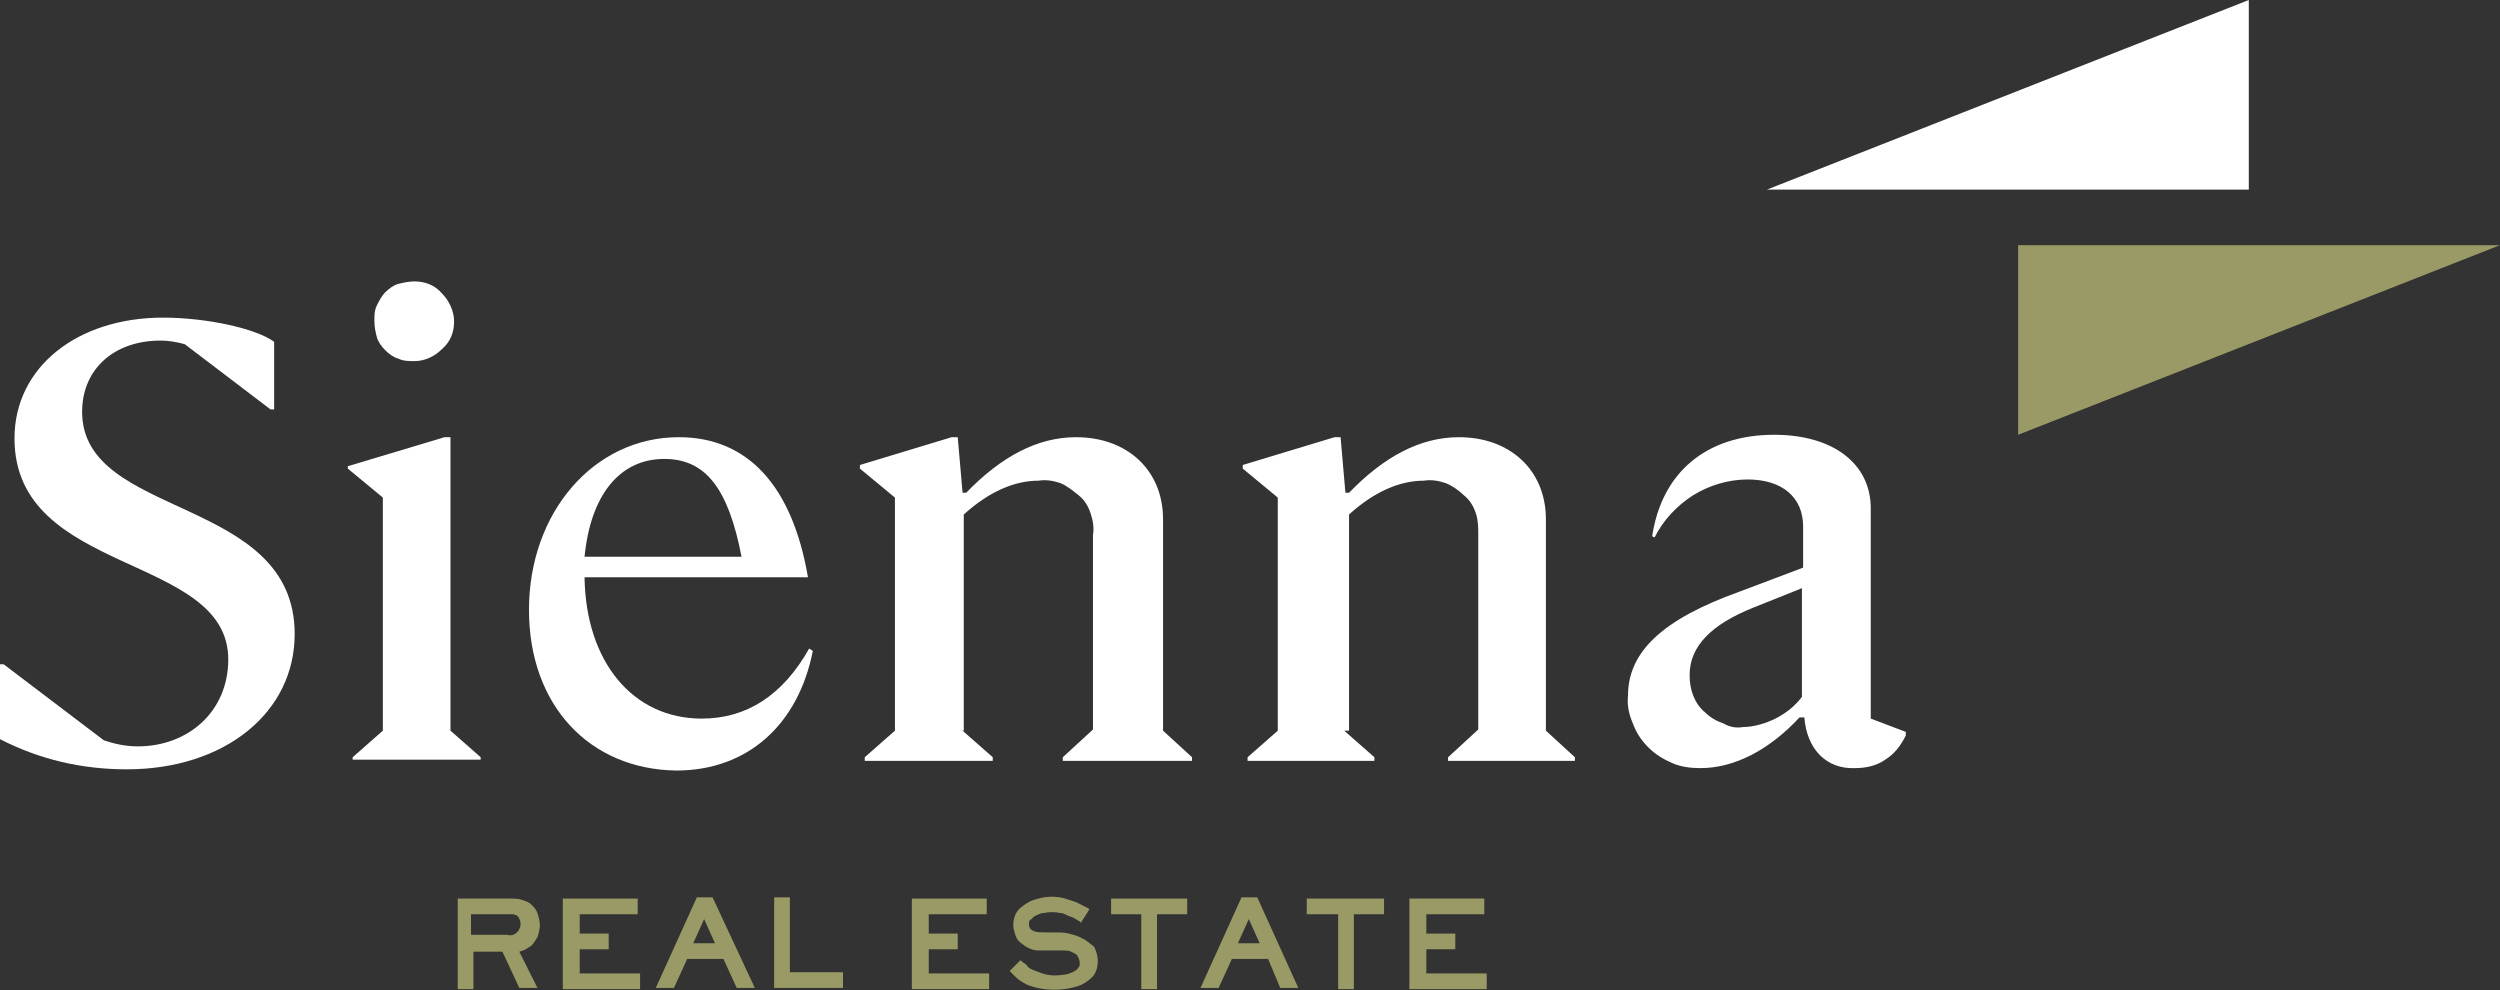<?xml version="1.0" encoding="UTF-8"?> <svg xmlns="http://www.w3.org/2000/svg" xmlns:xlink="http://www.w3.org/1999/xlink" version="1.1" id="Layer_1" x="0px" y="0px" viewBox="0 0 207 82" style="enable-background:new 0 0 207 82;" xml:space="preserve"><rect x="0" y="0" width="207" height="82" fill="#333333" stroke="none"/> <style type="text/css"> .st0{fill:#FFFFFF;} .st1{fill:#9A9A66;} </style> <path class="st0" d="M0,61.2V55h0.3l8.3,6.3c0.9,0.3,1.8,0.5,2.8,0.5c4.2,0,7.5-2.9,7.5-7.2c0-8.8-17.7-6.9-17.7-18.3 c0-5.9,5.2-10,12.3-10c3.6,0,7.7,0.9,9.2,2v5.6h-0.3l-7.1-5.4c-0.7-0.2-1.4-0.3-2-0.3c-3.9,0-6.5,2.4-6.5,5.9 c0,8.9,17.6,6.9,17.6,18.4c0,6.5-5.8,11.2-13.9,11.2C6.8,63.7,3.3,62.9,0,61.2z"></path> <path class="st0" d="M39.7,62.9H29.2v-0.2l2.5-2.2V41.2l-2.9-2.4v-0.2l8-2.4h0.5v24.3l2.5,2.2V62.9z M31,26.6c0-0.5,0-0.9,0.2-1.3 c0.2-0.4,0.4-0.8,0.7-1.1c0.3-0.3,0.7-0.6,1.1-0.7c0.4-0.1,0.9-0.2,1.3-0.2c0.9,0,1.7,0.3,2.3,1c0.6,0.6,1,1.5,1,2.3 c0,0.9-0.3,1.7-1,2.3c-0.6,0.6-1.4,1-2.3,1c-0.4,0-0.9,0-1.3-0.2c-0.4-0.1-0.8-0.4-1.1-0.7c-0.3-0.3-0.6-0.7-0.7-1.1 C31.1,27.5,31,27.1,31,26.6z"></path> <path class="st0" d="M43.8,50.5c0-8.1,5.4-14.3,12.4-14.3c5.7,0,9.4,4,10.7,11.6H48.4c0.1,7,4,11.7,9.7,11.7c3.7,0,6.7-1.9,8.9-5.8 l0.3,0.2c-1.2,6.1-5.4,9.9-11.3,9.9C48.8,63.7,43.8,58.4,43.8,50.5z M48.4,46.1h13C60.3,40.4,58.4,38,55,38 C51.3,38,48.9,41,48.4,46.1z"></path> <path class="st0" d="M79.7,60.5l2.5,2.2v0.3H71.6v-0.3l2.5-2.2V41.2l-2.9-2.4v-0.3l7.6-2.3h0.5l0.4,4.6h0.3c2.9-3,5.9-4.6,9.1-4.6 c4.2,0,7.2,2.7,7.2,6.8v17.5l2.4,2.2v0.3H88v-0.3l2.5-2.3V44.3c0.1-0.6,0-1.2-0.2-1.8c-0.2-0.6-0.5-1.1-1-1.5s-1-0.8-1.5-1 c-0.6-0.2-1.2-0.3-1.8-0.2c-2,0-4.1,0.9-6.2,2.8V60.5z"></path> <path class="st0" d="M111.3,60.5l2.5,2.2v0.3h-10.5v-0.3l2.5-2.2V41.2l-2.9-2.4v-0.3l7.6-2.3h0.5l0.4,4.6h0.3c2.9-3,5.9-4.6,9.1-4.6 c4.2,0,7.2,2.7,7.2,6.8v17.5l2.4,2.2v0.3h-10.5v-0.3l2.5-2.3V44.3c0-0.6,0-1.2-0.2-1.8c-0.2-0.6-0.5-1.1-1-1.5c-0.4-0.4-1-0.8-1.5-1 c-0.6-0.2-1.2-0.3-1.8-0.2c-2,0-4.1,0.9-6.2,2.8V60.5z"></path> <path class="st0" d="M149.4,59.4h-0.4c-2.5,2.7-5.4,4.2-8.2,4.2c-0.8,0-1.6-0.1-2.3-0.4c-0.7-0.3-1.4-0.7-2-1.3 c-0.6-0.6-1-1.2-1.3-2c-0.3-0.7-0.5-1.5-0.4-2.3c0-3.6,2.8-6.3,9.2-8.6l5.3-2v-3.4c0-2.4-1.7-3.9-4.6-3.9c-1.6,0-3.2,0.5-4.5,1.3 c-1.4,0.9-2.5,2.1-3.2,3.5l-0.2-0.1c0.8-5.3,4.5-8.4,10.1-8.4c4.9,0,8,2.4,8,6.1v17.4l2.9,1.1v0.3c-0.4,0.8-0.9,1.5-1.7,2 c-0.7,0.5-1.6,0.7-2.5,0.7C151.2,63.7,149.6,62,149.4,59.4z M144.3,60.2c0.9,0,1.9-0.3,2.7-0.7c0.8-0.4,1.6-1,2.2-1.8v-9l-4,1.6 c-3.5,1.4-5.3,3.2-5.3,5.6c0,0.6,0.1,1.2,0.3,1.7c0.2,0.5,0.5,1,1,1.4c0.4,0.4,0.9,0.7,1.5,0.9C143.2,60.2,143.8,60.3,144.3,60.2 L144.3,60.2z"></path> <path class="st1" d="M167.1,20.3V36L207,20.3H167.1z"></path> <path class="st0" d="M186.2,15.7V0l-39.9,15.7H186.2z"></path> <path class="st1" d="M44,78.3c0.2-0.2,0.3-0.4,0.5-0.7c0.1-0.3,0.2-0.7,0.2-1c0-0.3-0.1-0.7-0.2-1c-0.1-0.3-0.3-0.5-0.5-0.7 c-0.2-0.2-0.5-0.3-0.8-0.4c-0.3-0.1-0.6-0.1-0.9-0.1h-4.4v7.5h1.3v-3.1h2.4l1.4,3h1.5L43,78.8c0.1,0,0.2-0.1,0.3-0.1 C43.6,78.6,43.8,78.4,44,78.3z M39.1,75.7h3c0.1,0,0.3,0,0.4,0c0.1,0,0.2,0.1,0.3,0.1c0.1,0.1,0.2,0.2,0.2,0.3 c0.1,0.1,0.1,0.3,0.1,0.4c0,0.1,0,0.3-0.1,0.4c0,0.1-0.1,0.2-0.2,0.3c-0.2,0.2-0.5,0.3-0.8,0.2h-3V75.7z"></path> <path class="st1" d="M48,78.6h2.4v-1.3H48v-1.6h4.8v-1.3h-6.2v7.5h6.4v-1.3h-5V78.6z"></path> <path class="st1" d="M59,74.3h-1.3l-3.4,7.5h1.5l1.1-2.4h3l1.1,2.4h1.5L59,74.3L59,74.3z M59.2,78.1h-1.8l0.9-2L59.2,78.1z"></path> <path class="st1" d="M65.4,74.3h-1.3v7.5h5.7v-1.3h-4.4V74.3z"></path> <path class="st1" d="M76.9,78.6h2.4v-1.3h-2.4v-1.6h4.8v-1.3h-6.2v7.5h6.4v-1.3h-5V78.6z"></path> <path class="st1" d="M89.6,77.7c-0.3-0.2-0.7-0.3-1.1-0.4c-0.4-0.1-0.8-0.1-1.2-0.1h-1c-1,0-1.1-0.4-1.1-0.7c0-0.2,0-0.3,0.2-0.4 c0.1-0.1,0.3-0.3,0.4-0.3c0.2-0.1,0.4-0.2,0.6-0.2c0.5-0.1,1-0.1,1.4,0c0.2,0,0.4,0.1,0.6,0.2c0.2,0.1,0.3,0.1,0.5,0.2l0.5,0.3 l0.1,0.1l0.7-1.1l-0.1-0.1l-0.4-0.2c-0.2-0.1-0.4-0.2-0.6-0.3c-0.3-0.1-0.6-0.2-0.9-0.3c-0.7-0.2-1.5-0.2-2.2,0 c-0.4,0.1-0.7,0.2-1,0.4c-0.3,0.2-0.6,0.4-0.8,0.7c-0.2,0.3-0.3,0.7-0.3,1.1c0,0.3,0.1,0.6,0.2,0.9c0.1,0.3,0.3,0.5,0.6,0.7 c0.2,0.2,0.5,0.3,0.7,0.4c0.3,0.1,0.5,0.1,0.8,0.1h1.1h0.7c0.2,0,0.5,0,0.7,0.1c0.2,0.1,0.4,0.2,0.5,0.3c0.1,0.2,0.2,0.4,0.2,0.6 c0,0.1,0,0.2,0,0.2c0,0.1-0.1,0.2-0.1,0.2c-0.1,0.2-0.3,0.3-0.5,0.4c-0.2,0.1-0.5,0.2-0.7,0.2c-0.6,0.1-1.2,0.1-1.8-0.1 c-0.3-0.1-0.5-0.2-0.8-0.3c-0.2-0.1-0.4-0.2-0.5-0.4c-0.1-0.1-0.3-0.2-0.4-0.3l-0.1-0.1l-0.9,0.9l0.1,0.1l0.4,0.4 c0.2,0.2,0.5,0.4,0.7,0.5c0.3,0.2,0.7,0.3,1.1,0.4c0.9,0.2,1.9,0.2,2.8,0c0.4-0.1,0.8-0.2,1.1-0.4c0.3-0.2,0.6-0.4,0.8-0.7 c0.2-0.3,0.3-0.7,0.3-1.1c0-0.4-0.1-0.8-0.3-1.2C90.2,78.1,89.9,77.8,89.6,77.7z"></path> <path class="st1" d="M92,75.7h2.5v6.2h1.3v-6.2h2.5v-1.3H92V75.7z"></path> <path class="st1" d="M104.1,74.3h-1.3l-3.4,7.5h1.5l1.1-2.4h3l1,2.4h1.5L104.1,74.3L104.1,74.3z M104.3,78.1h-1.8l0.9-2L104.3,78.1z "></path> <path class="st1" d="M108.3,75.7h2.5v6.2h1.3v-6.2h2.5v-1.3h-6.4V75.7z"></path> <path class="st1" d="M118.1,80.5v-1.9h2.4v-1.3h-2.4v-1.6h4.8v-1.3h-6.2v7.5h6.4v-1.3H118.1z"></path> </svg> 